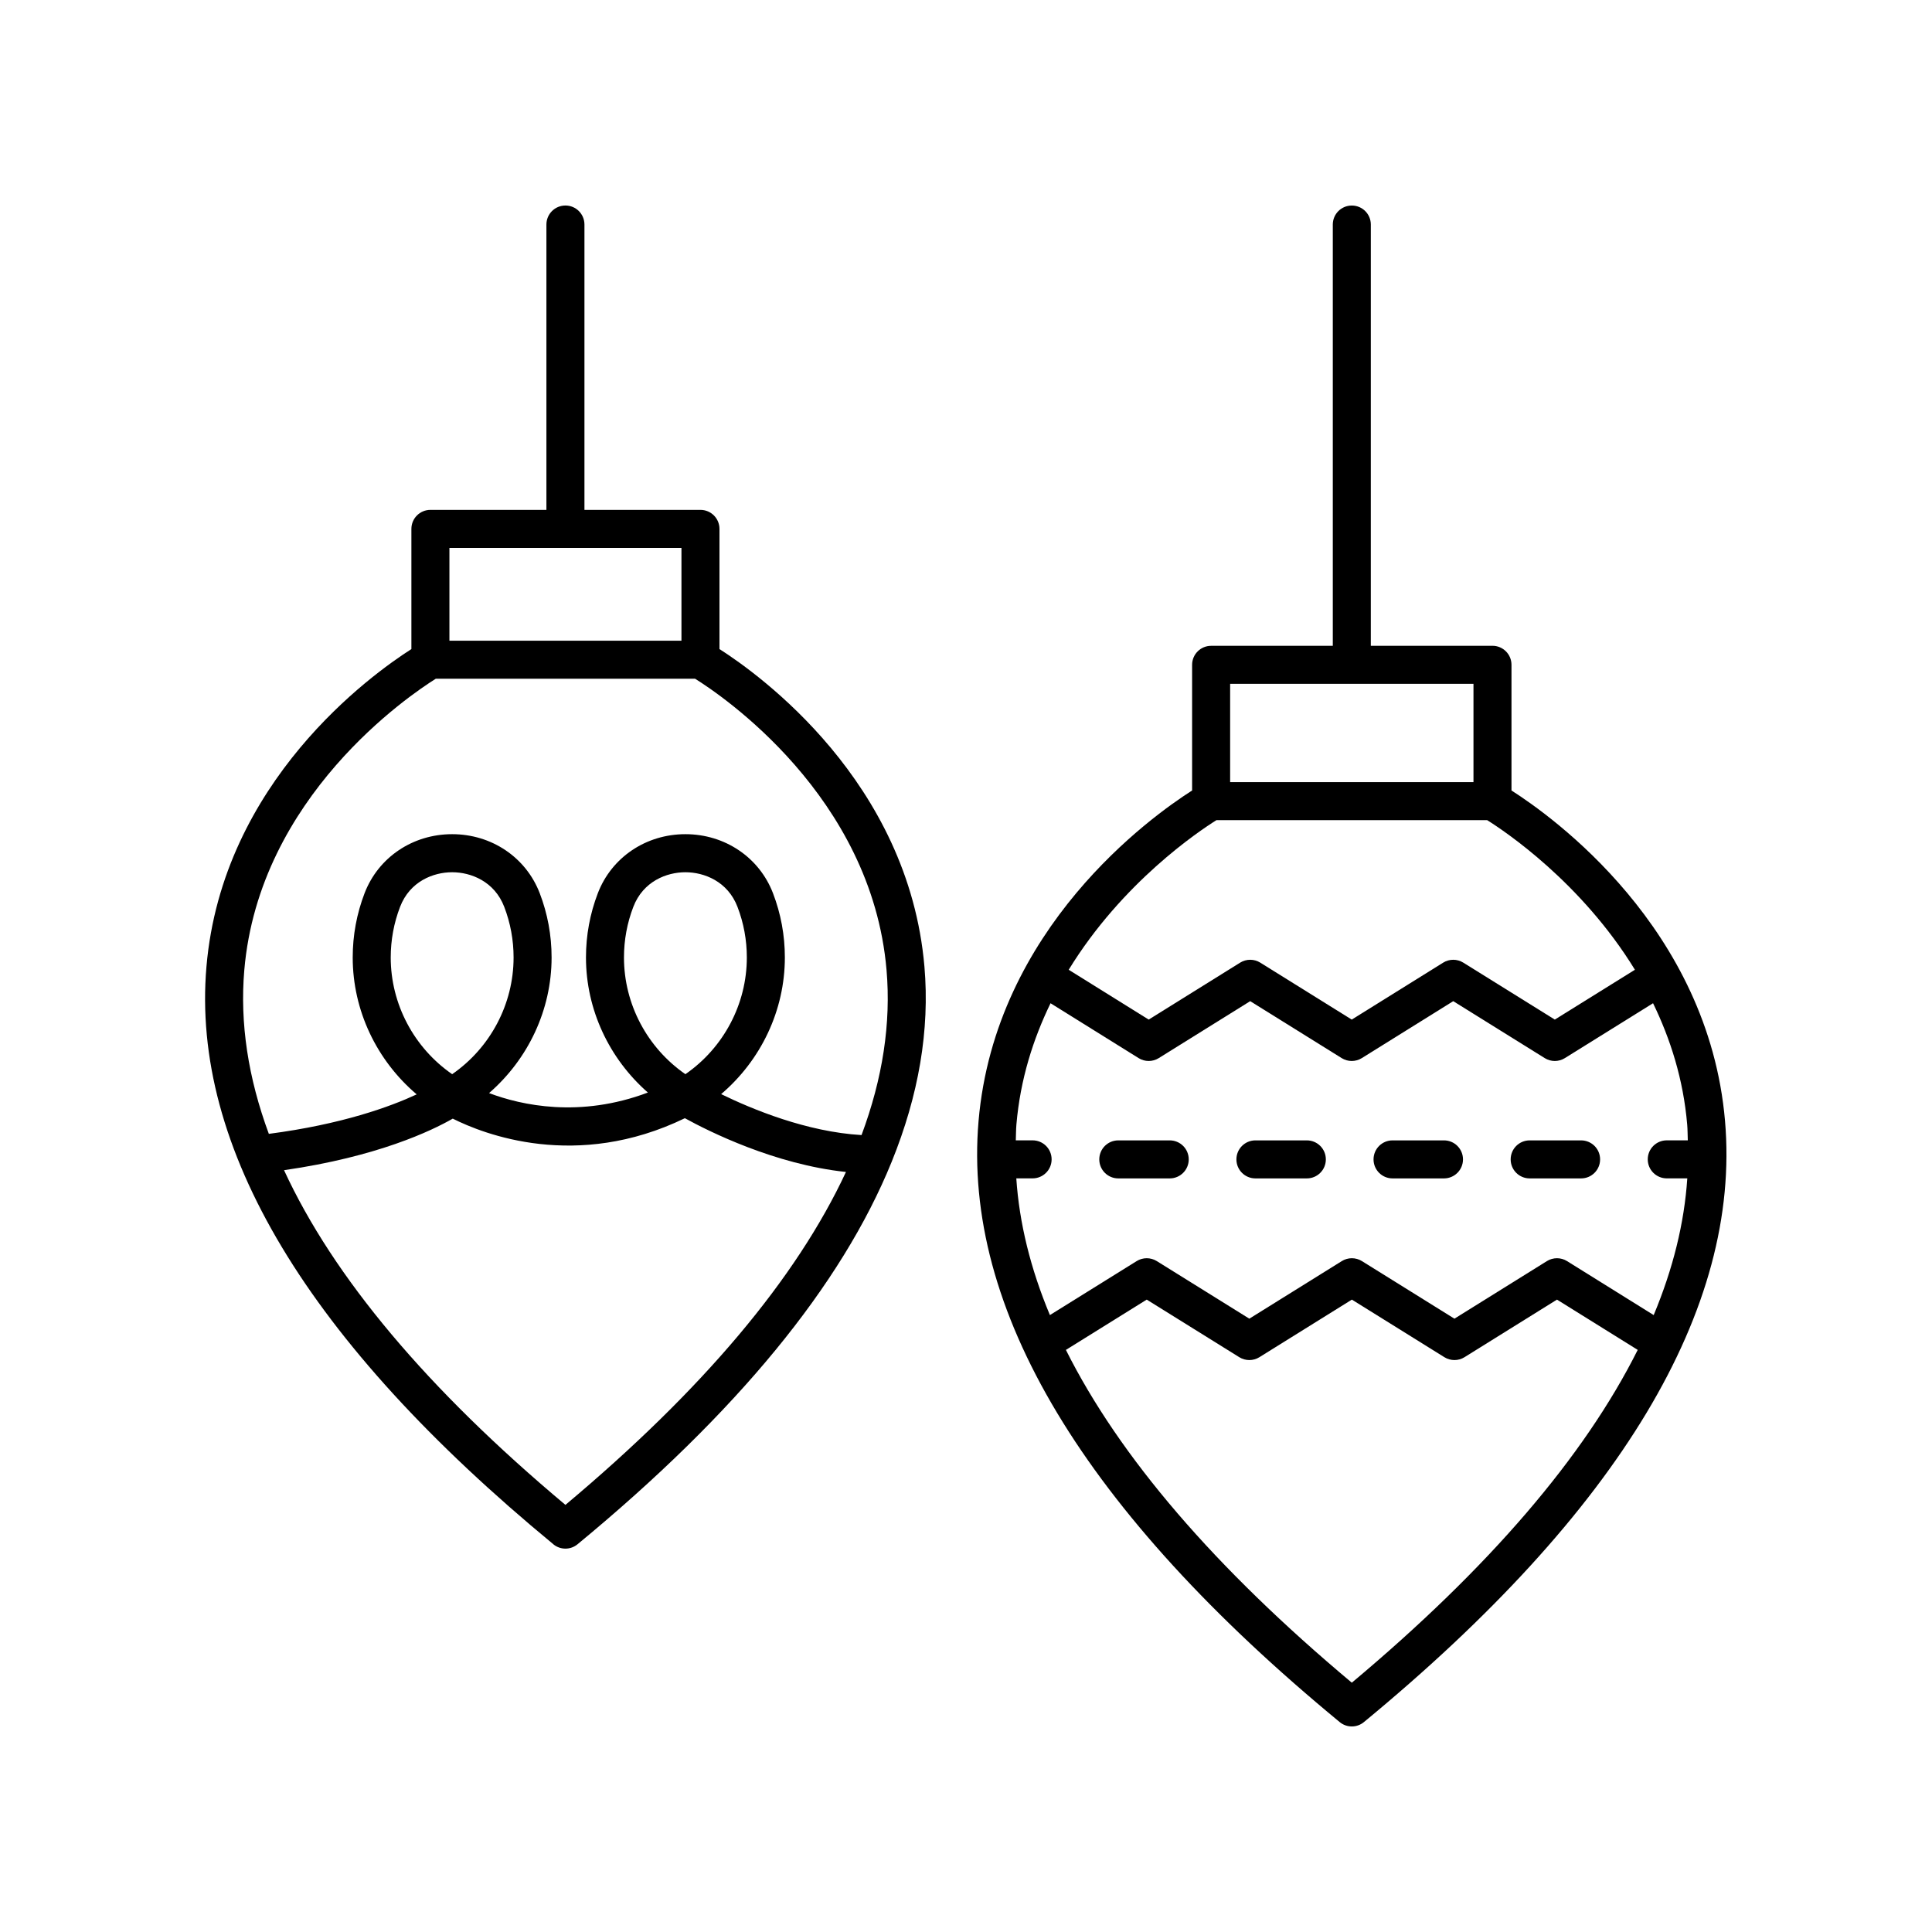 <?xml version="1.0" encoding="UTF-8"?>
<!-- Uploaded to: ICON Repo, www.svgrepo.com, Generator: ICON Repo Mixer Tools -->
<svg fill="#000000" width="800px" height="800px" version="1.1" viewBox="144 144 512 512" xmlns="http://www.w3.org/2000/svg">
 <g>
  <path d="m290.64 553.25c0.93 0.766 2.066 1.152 3.203 1.152 1.137 0 2.273-0.383 3.203-1.152 42.227-34.812 69.984-68.699 83.227-101.29 0.012-0.027 0.023-0.059 0.035-0.086 7.156-17.637 10.121-34.902 8.676-51.711-4.227-49.074-43.797-77.438-54.316-84.152v-31.848c0-2.785-2.254-5.039-5.039-5.039h-30.746v-75.621c0-2.785-2.254-5.039-5.039-5.039s-5.039 2.254-5.039 5.039v75.621h-30.742c-2.785 0-5.039 2.254-5.039 5.039v31.848c-10.52 6.715-50.094 35.078-54.312 84.152-4.121 47.887 26.805 99.387 91.93 153.08zm3.203-10.441c-36.625-30.691-61.492-60.348-74.57-88.695 24.703-3.559 39.062-10.426 44.711-13.664 8.168 4.102 32.746 13.832 61.512-0.113 6.336 3.488 23.852 12.258 42.691 14.246-13.133 28.207-37.918 57.703-74.344 88.227zm-30.016-114.14c-10.109-6.988-16.281-18.578-16.281-30.922 0-4.629 0.836-9.145 2.481-13.43 2.598-6.762 8.832-9.164 13.797-9.164 4.969 0 11.203 2.406 13.801 9.164 1.645 4.285 2.481 8.801 2.481 13.43 0 12.344-6.168 23.934-16.277 30.922zm61.809 0c-10.109-6.988-16.277-18.578-16.277-30.922 0-4.629 0.836-9.145 2.481-13.43 2.598-6.762 8.832-9.164 13.797-9.164 4.969 0 11.203 2.406 13.801 9.164 1.645 4.285 2.481 8.801 2.481 13.43 0 12.344-6.168 23.934-16.281 30.922zm-62.535-139.46h61.492v24.59h-61.492zm-54.363 111.92c3.918-46.078 43.914-72.98 50.746-77.254h68.727c6.82 4.246 46.762 31 50.73 77.16 1.223 14.172-1.035 28.781-6.625 43.77-14.488-0.84-28.977-6.832-37.203-10.852 10.531-8.973 16.883-22.172 16.883-36.211 0-5.871-1.059-11.602-3.148-17.043-3.652-9.496-12.758-15.633-23.207-15.633-10.445 0-19.551 6.137-23.203 15.633-2.09 5.441-3.148 11.172-3.148 17.043 0 13.82 6.164 26.824 16.406 35.793-18.039 6.805-33.523 3.379-42.086 0.145 10.34-8.973 16.57-22.043 16.57-35.938 0-5.871-1.059-11.602-3.148-17.043-3.652-9.496-12.758-15.633-23.207-15.633-10.445 0-19.551 6.137-23.203 15.633-2.09 5.441-3.148 11.172-3.148 17.043 0 14.074 6.379 27.305 16.957 36.281-6.977 3.25-19.801 7.934-39.184 10.461-5.488-14.84-7.699-29.312-6.508-43.355z"/>
  <path d="m544.56 353.48v-33.301c0-2.785-2.254-5.039-5.039-5.039h-32.242l0.004-111.63c0-2.785-2.254-5.039-5.039-5.039-2.785 0-5.039 2.254-5.039 5.039v111.64h-32.246c-2.785 0-5.039 2.254-5.039 5.039v33.301c-10.84 6.906-52.188 36.445-56.59 87.574-4.289 49.816 27.91 103.42 95.711 159.31 0.93 0.766 2.066 1.152 3.203 1.152 1.137 0 2.273-0.383 3.203-1.152 67.797-55.891 99.996-109.49 95.703-159.31-4.398-51.133-45.75-80.668-56.59-87.578zm-74.562-28.262h64.488v26.047h-64.488zm-3.617 36.125h71.723c4.699 2.934 24.977 16.508 39.164 39.652l-21.227 13.207-24.254-15.094c-1.633-1.012-3.699-1.012-5.324 0l-24.234 15.094-24.246-15.094c-1.625-1.012-3.699-1.012-5.324 0l-24.242 15.094-21.199-13.203c14.188-23.148 34.465-36.723 39.164-39.656zm-43.977 48.527 23.348 14.543c1.625 1.012 3.699 1.012 5.324 0l24.242-15.094 24.246 15.094c1.625 1.012 3.699 1.012 5.324 0l24.234-15.094 24.254 15.094c0.816 0.508 1.738 0.762 2.66 0.762 0.926 0 1.848-0.258 2.664-0.762l23.375-14.547c4.594 9.457 8.027 20.152 9.047 32.148 0.117 1.387 0.105 2.793 0.16 4.188h-5.574c-2.785 0-5.039 2.254-5.039 5.039s2.254 5.039 5.039 5.039h5.441c-0.789 11.82-3.758 23.902-8.906 36.23l-22.969-14.309c-1.625-1.012-3.699-1.012-5.324 0l-24.512 15.262-24.52-15.262c-1.633-1.012-3.699-1.012-5.324 0l-24.512 15.262-24.527-15.262c-1.633-1.012-3.691-1.012-5.324 0l-22.996 14.309c-5.152-12.328-8.117-24.41-8.906-36.23h4.32c2.785 0 5.039-2.254 5.039-5.039s-2.254-5.039-5.039-5.039h-4.453c0.055-1.395 0.043-2.801 0.16-4.188 1.023-11.996 4.457-22.688 9.047-32.145zm79.84 180.06c-36.367-30.453-61.625-59.93-75.77-88.191l21.422-13.328 24.527 15.262c1.633 1.012 3.699 1.012 5.324 0l24.512-15.262 24.52 15.262c1.633 1.012 3.699 1.012 5.324 0l24.512-15.262 21.395 13.324c-14.145 28.262-39.402 57.738-75.766 88.195z"/>
  <path d="m513.04 456.29h13.629c2.785 0 5.039-2.254 5.039-5.039s-2.254-5.039-5.039-5.039h-13.629c-2.785 0-5.039 2.254-5.039 5.039s2.254 5.039 5.039 5.039z"/>
  <path d="m549.38 456.29h13.625c2.785 0 5.039-2.254 5.039-5.039s-2.254-5.039-5.039-5.039h-13.625c-2.785 0-5.039 2.254-5.039 5.039s2.254 5.039 5.039 5.039z"/>
  <path d="m440.36 456.29h13.629c2.785 0 5.039-2.254 5.039-5.039s-2.254-5.039-5.039-5.039h-13.629c-2.785 0-5.039 2.254-5.039 5.039s2.254 5.039 5.039 5.039z"/>
  <path d="m476.7 456.29h13.625c2.785 0 5.039-2.254 5.039-5.039s-2.254-5.039-5.039-5.039h-13.625c-2.785 0-5.039 2.254-5.039 5.039s2.254 5.039 5.039 5.039z"/>
 </g>
</svg>